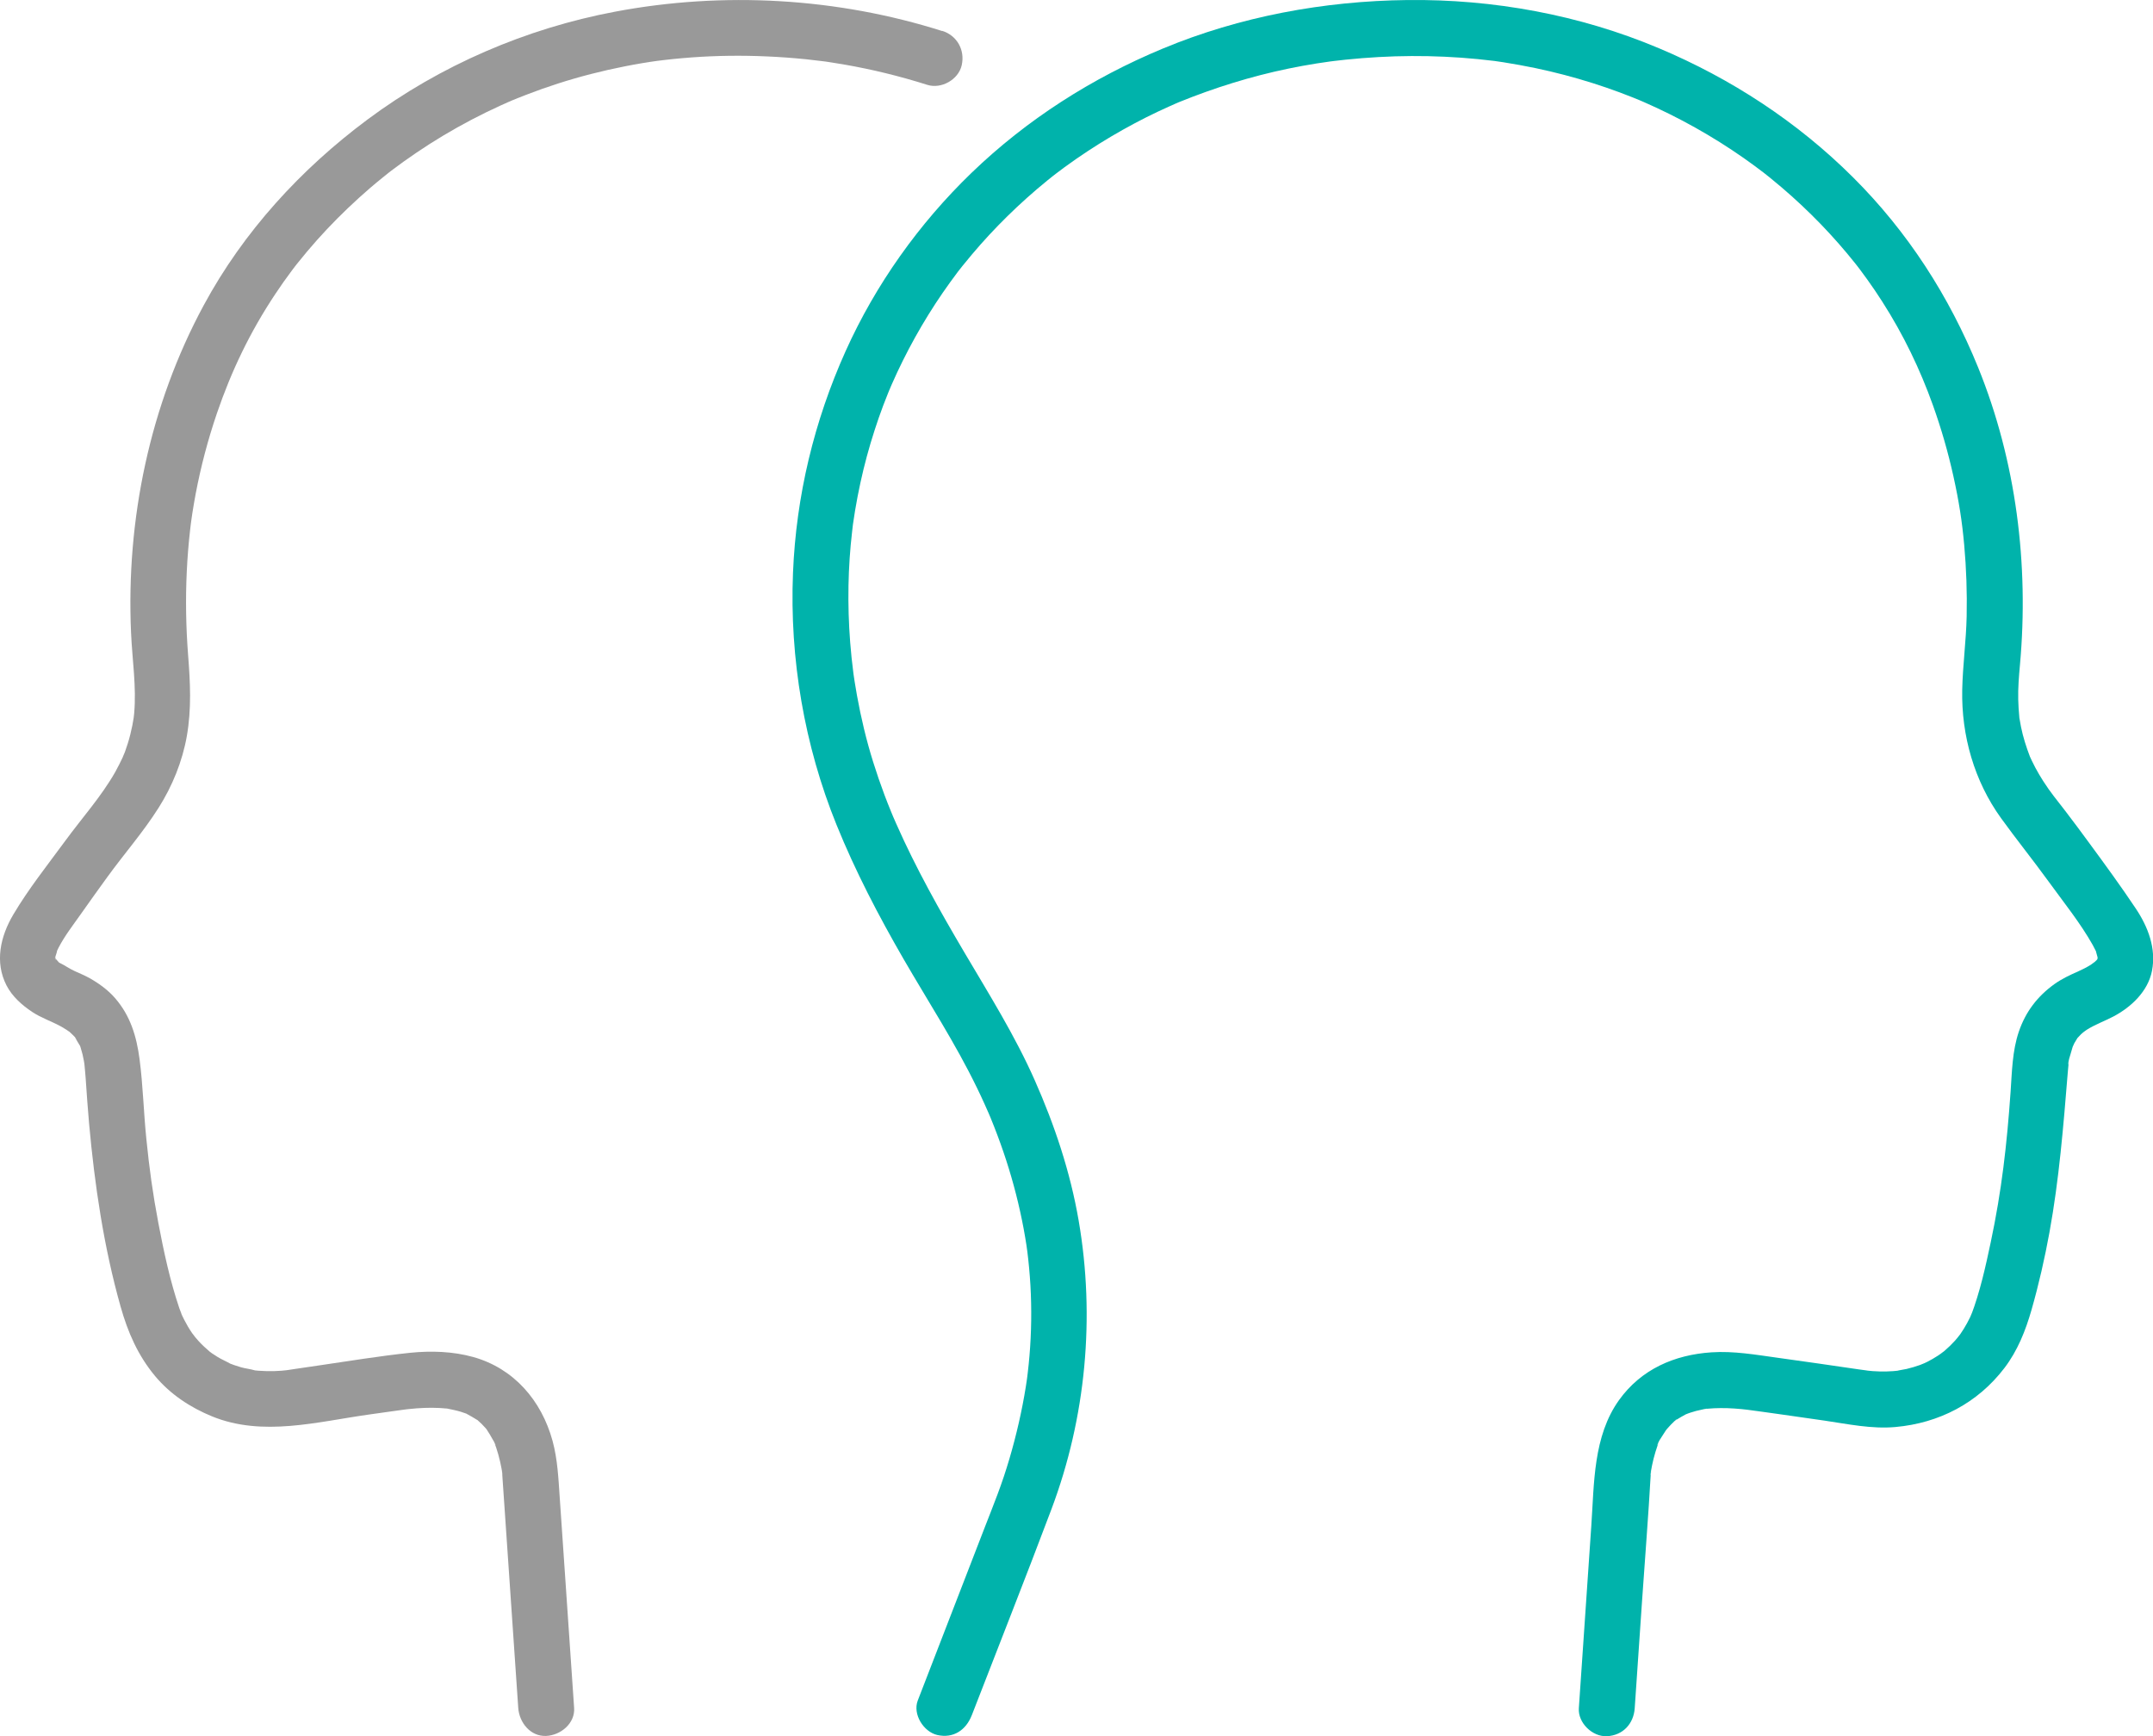 <svg width="62" height="50" viewBox="0 0 62 50" fill="none" xmlns="http://www.w3.org/2000/svg">
<g clip-path="url(#clip0_667_13041)">
<path d="M27.982 49.406C28.748 47.425 29.532 45.45 30.28 43.461C31.272 40.822 31.541 37.934 31.063 35.157C30.822 33.754 30.371 32.405 29.795 31.105C29.225 29.819 28.481 28.633 27.768 27.424C27.058 26.22 26.371 24.998 25.807 23.719C25.772 23.642 25.739 23.565 25.706 23.488C25.762 23.619 25.655 23.365 25.658 23.37C25.594 23.215 25.532 23.058 25.473 22.901C25.354 22.584 25.244 22.264 25.143 21.941C24.947 21.313 24.795 20.674 24.678 20.027C24.653 19.893 24.631 19.759 24.61 19.624C24.6 19.558 24.59 19.49 24.58 19.423C24.576 19.392 24.547 19.166 24.573 19.369C24.536 19.081 24.505 18.793 24.483 18.503C24.44 17.955 24.424 17.407 24.434 16.859C24.444 16.343 24.478 15.826 24.538 15.313C24.545 15.25 24.552 15.187 24.56 15.123C24.586 14.907 24.533 15.3 24.565 15.085C24.584 14.959 24.603 14.833 24.623 14.707C24.668 14.436 24.72 14.167 24.778 13.9C24.889 13.389 25.026 12.883 25.187 12.387C25.263 12.15 25.345 11.915 25.433 11.681C25.477 11.565 25.522 11.449 25.569 11.334C25.592 11.276 25.616 11.219 25.639 11.162C25.558 11.361 25.664 11.106 25.68 11.07C26.086 10.146 26.578 9.261 27.149 8.43C27.288 8.227 27.434 8.028 27.582 7.83C27.707 7.662 27.477 7.962 27.607 7.798C27.646 7.749 27.683 7.701 27.722 7.652C27.812 7.54 27.903 7.429 27.997 7.319C28.316 6.941 28.653 6.578 29.006 6.231C29.375 5.868 29.763 5.521 30.165 5.194C30.213 5.155 30.263 5.116 30.311 5.077C30.337 5.057 30.504 4.928 30.345 5.049C30.445 4.973 30.545 4.898 30.646 4.823C30.866 4.662 31.09 4.506 31.317 4.357C31.76 4.065 32.215 3.796 32.681 3.548C32.898 3.433 33.118 3.322 33.34 3.217C33.446 3.167 33.553 3.117 33.662 3.069C33.721 3.042 33.78 3.016 33.839 2.99C33.879 2.973 33.918 2.956 33.958 2.939C33.866 2.977 33.861 2.979 33.945 2.944C34.97 2.528 36.023 2.199 37.107 1.975C37.374 1.92 37.643 1.871 37.912 1.828C38.048 1.806 38.183 1.786 38.321 1.768C38.136 1.792 38.406 1.758 38.42 1.756C38.529 1.743 38.637 1.731 38.746 1.719C39.379 1.654 40.015 1.617 40.651 1.614C41.285 1.611 41.92 1.64 42.553 1.702C42.7 1.717 42.847 1.734 42.996 1.751C43.239 1.779 42.833 1.727 43.074 1.761C43.147 1.772 43.219 1.783 43.292 1.793C43.602 1.842 43.911 1.898 44.219 1.962C44.772 2.078 45.321 2.222 45.859 2.392C46.123 2.476 46.385 2.565 46.645 2.662C46.773 2.71 46.901 2.759 47.028 2.81C47.091 2.834 47.154 2.861 47.217 2.887C47.301 2.922 47.3 2.921 47.212 2.885C47.254 2.902 47.295 2.92 47.337 2.939C48.344 3.379 49.309 3.919 50.21 4.549C50.42 4.697 50.627 4.848 50.829 5.004C50.677 4.887 50.922 5.078 50.966 5.114C51.08 5.206 51.193 5.301 51.306 5.397C51.7 5.733 52.077 6.088 52.438 6.461C52.788 6.824 53.122 7.205 53.437 7.601C53.474 7.648 53.511 7.694 53.547 7.742C53.419 7.578 53.544 7.738 53.565 7.767C53.636 7.862 53.707 7.958 53.776 8.055C53.924 8.261 54.066 8.472 54.203 8.686C54.822 9.652 55.296 10.649 55.659 11.661C55.9 12.334 56.099 13.021 56.253 13.719C56.416 14.457 56.501 15.012 56.563 15.692C56.625 16.376 56.648 17.063 56.634 17.749C56.619 18.458 56.521 19.162 56.506 19.869C56.48 21.186 56.853 22.494 57.625 23.564C58.061 24.168 58.532 24.752 58.996 25.391C59.425 25.984 59.904 26.576 60.264 27.215C60.296 27.272 60.324 27.331 60.354 27.389C60.445 27.566 60.316 27.233 60.361 27.415C60.374 27.467 60.389 27.521 60.404 27.571C60.455 27.744 60.392 27.381 60.401 27.554C60.412 27.744 60.42 27.527 60.418 27.525C60.424 27.53 60.392 27.655 60.385 27.657C60.357 27.663 60.512 27.48 60.389 27.632C60.306 27.734 60.522 27.499 60.365 27.662C60.327 27.7 60.286 27.735 60.245 27.771C60.401 27.635 60.251 27.759 60.213 27.783C60.096 27.856 59.973 27.919 59.847 27.975C59.608 28.081 59.375 28.189 59.161 28.342C58.672 28.693 58.33 29.141 58.136 29.713C57.948 30.264 57.939 30.869 57.899 31.444C57.792 32.969 57.642 34.293 57.327 35.778C57.178 36.482 57.019 37.203 56.763 37.878C56.83 37.699 56.75 37.902 56.737 37.929C56.709 37.988 56.679 38.046 56.648 38.103C56.587 38.215 56.519 38.325 56.446 38.43C56.426 38.459 56.293 38.617 56.42 38.468C56.38 38.515 56.341 38.564 56.299 38.61C56.203 38.716 56.1 38.816 55.99 38.91C55.961 38.934 55.797 39.048 55.961 38.936C55.911 38.97 55.863 39.007 55.811 39.04C55.709 39.107 55.603 39.168 55.495 39.223C55.44 39.251 55.384 39.275 55.328 39.301C55.516 39.215 55.327 39.299 55.292 39.311C55.165 39.356 55.035 39.395 54.904 39.426C54.847 39.439 54.499 39.495 54.713 39.47C54.585 39.485 54.456 39.495 54.326 39.498C54.193 39.501 54.061 39.498 53.928 39.488C53.86 39.483 53.793 39.477 53.726 39.469C53.941 39.493 53.562 39.443 53.525 39.438C52.748 39.323 51.971 39.212 51.193 39.104C50.561 39.017 49.927 38.904 49.286 38.947C48.216 39.018 47.261 39.434 46.623 40.323C45.877 41.366 45.909 42.718 45.825 43.943C45.725 45.401 45.625 46.86 45.526 48.318C45.505 48.611 45.486 48.904 45.466 49.197C45.437 49.618 45.856 50.021 46.27 50.003C46.731 49.983 47.044 49.648 47.075 49.197C47.146 48.168 47.216 47.138 47.286 46.109C47.37 44.884 47.469 43.659 47.538 42.433C47.538 42.408 47.546 42.376 47.543 42.351C47.553 42.442 47.513 42.555 47.538 42.397C47.549 42.332 47.561 42.269 47.574 42.204C47.601 42.073 47.633 41.944 47.672 41.816C47.689 41.76 47.707 41.706 47.726 41.651C47.736 41.624 47.748 41.598 47.756 41.571C47.783 41.481 47.728 41.64 47.728 41.636C47.725 41.554 47.844 41.397 47.886 41.328C47.912 41.284 47.941 41.242 47.969 41.199C47.973 41.193 48.014 41.143 48.012 41.138C48.013 41.141 47.906 41.264 47.961 41.202C48.033 41.125 48.099 41.043 48.177 40.971C48.193 40.956 48.266 40.874 48.285 40.876C48.297 40.877 48.139 40.973 48.218 40.93C48.238 40.918 48.256 40.901 48.277 40.889C48.366 40.832 48.455 40.782 48.548 40.732C48.561 40.726 48.607 40.713 48.615 40.701C48.614 40.703 48.456 40.76 48.536 40.734C48.584 40.719 48.631 40.699 48.678 40.684C48.785 40.648 48.894 40.62 49.004 40.598C49.02 40.595 49.159 40.56 49.164 40.569C49.166 40.573 48.993 40.586 49.087 40.58C49.115 40.578 49.143 40.573 49.17 40.571C49.297 40.559 49.424 40.554 49.55 40.553C49.818 40.551 50.085 40.572 50.35 40.604C50.221 40.588 50.447 40.618 50.484 40.623C50.577 40.636 50.67 40.648 50.764 40.661C50.966 40.689 51.168 40.717 51.37 40.746C51.758 40.801 52.147 40.856 52.535 40.913C53.212 41.012 53.896 41.16 54.584 41.098C55.843 40.985 56.95 40.409 57.721 39.399C58.101 38.901 58.33 38.323 58.502 37.723C58.712 36.988 58.882 36.241 59.019 35.489C59.297 33.964 59.42 32.428 59.546 30.885C59.551 30.823 59.557 30.759 59.563 30.697C59.566 30.667 59.571 30.637 59.574 30.607C59.583 30.51 59.565 30.674 59.565 30.674C59.544 30.584 59.613 30.411 59.636 30.322C59.649 30.271 59.664 30.221 59.68 30.171C59.69 30.142 59.746 29.979 59.702 30.101C59.659 30.221 59.72 30.071 59.736 30.041C59.764 29.991 59.795 29.943 59.825 29.894C59.898 29.773 59.722 30.001 59.821 29.899C59.856 29.863 59.891 29.823 59.927 29.787C59.966 29.75 60.007 29.718 60.047 29.681C59.928 29.79 60.023 29.703 60.093 29.657C60.335 29.504 60.602 29.41 60.854 29.278C61.369 29.008 61.855 28.553 61.971 27.959C62.096 27.315 61.858 26.694 61.503 26.164C61.076 25.524 60.621 24.901 60.166 24.282C59.938 23.969 59.706 23.659 59.471 23.351C59.21 23.009 59.061 22.842 58.841 22.499C58.76 22.372 58.682 22.241 58.611 22.108C58.576 22.042 58.543 21.976 58.511 21.909C58.495 21.876 58.481 21.841 58.465 21.809C58.407 21.698 58.504 21.916 58.459 21.799C58.351 21.516 58.258 21.229 58.198 20.93C58.183 20.858 58.172 20.785 58.159 20.713C58.132 20.558 58.163 20.793 58.149 20.635C58.134 20.471 58.122 20.309 58.119 20.146C58.111 19.81 58.139 19.478 58.169 19.144C58.43 16.252 58.06 13.286 56.967 10.589C56.132 8.531 54.937 6.676 53.361 5.106C51.76 3.51 49.852 2.264 47.772 1.389C45.487 0.425 43 -0.027 40.531 0.001C38.129 0.028 35.707 0.474 33.485 1.399C31.444 2.248 29.571 3.441 27.976 4.979C26.465 6.438 25.215 8.193 24.352 10.111C23.444 12.128 22.926 14.287 22.836 16.498C22.735 18.966 23.163 21.47 24.091 23.758C24.633 25.095 25.299 26.371 26.02 27.62C26.733 28.853 27.515 30.05 28.136 31.334C28.211 31.488 28.284 31.643 28.354 31.8C28.389 31.878 28.424 31.956 28.458 32.034C28.475 32.072 28.492 32.111 28.509 32.151C28.475 32.073 28.514 32.165 28.526 32.193C28.658 32.515 28.781 32.841 28.894 33.171C29.115 33.818 29.295 34.477 29.431 35.147C29.463 35.306 29.494 35.465 29.52 35.624C29.534 35.703 29.547 35.783 29.559 35.864C29.565 35.903 29.596 36.139 29.58 36.009C29.622 36.342 29.653 36.678 29.673 37.013C29.711 37.689 29.703 38.369 29.646 39.044C29.632 39.209 29.616 39.372 29.596 39.537C29.592 39.578 29.587 39.618 29.581 39.66C29.581 39.661 29.563 39.797 29.574 39.717C29.585 39.638 29.565 39.773 29.565 39.775C29.557 39.83 29.549 39.885 29.54 39.94C29.485 40.287 29.417 40.632 29.339 40.975C29.18 41.671 28.98 42.362 28.728 43.031C28.608 43.351 28.483 43.668 28.359 43.985C27.83 45.353 27.301 46.72 26.772 48.088C26.658 48.384 26.544 48.679 26.429 48.975C26.277 49.37 26.596 49.877 26.991 49.968C27.453 50.073 27.817 49.827 27.982 49.404V49.406Z" fill="#00B3AB"/>
<path d="M27.139 0.896C24.112 -0.066 20.828 -0.253 17.708 0.337C15.151 0.819 12.679 1.883 10.589 3.438C8.666 4.868 7.011 6.672 5.868 8.789C4.315 11.664 3.628 14.967 3.774 18.224C3.808 19.002 3.933 19.776 3.863 20.554C3.858 20.606 3.835 20.776 3.856 20.635C3.843 20.72 3.829 20.804 3.812 20.888C3.777 21.066 3.733 21.242 3.678 21.417C3.652 21.497 3.626 21.578 3.597 21.658C3.583 21.695 3.489 21.906 3.554 21.769C3.478 21.926 3.404 22.082 3.319 22.233C2.907 22.955 2.385 23.525 1.863 24.238C1.36 24.923 0.815 25.609 0.382 26.341C0.012 26.967 -0.159 27.709 0.189 28.383C0.353 28.7 0.631 28.946 0.923 29.141C1.19 29.32 1.497 29.416 1.776 29.573C1.838 29.608 1.896 29.648 1.956 29.684C1.981 29.699 2.002 29.719 2.027 29.734C1.882 29.646 1.957 29.675 1.994 29.71C2.032 29.747 2.072 29.78 2.109 29.818C2.133 29.842 2.156 29.868 2.179 29.893C2.264 29.981 2.141 29.868 2.147 29.847C2.145 29.854 2.313 30.142 2.32 30.146C2.307 30.14 2.252 29.956 2.295 30.092C2.303 30.116 2.312 30.14 2.32 30.164C2.341 30.23 2.36 30.298 2.377 30.366C2.392 30.428 2.404 30.491 2.416 30.554C2.422 30.582 2.424 30.611 2.43 30.638C2.455 30.749 2.415 30.482 2.426 30.598C2.439 30.745 2.456 30.893 2.466 31.041C2.496 31.479 2.526 31.916 2.565 32.354C2.726 34.13 2.987 35.908 3.472 37.627C3.68 38.367 3.97 39.033 4.463 39.627C4.902 40.155 5.481 40.536 6.11 40.793C7.565 41.386 9.141 40.946 10.63 40.738C10.848 40.708 11.065 40.676 11.283 40.646C11.392 40.631 11.501 40.616 11.609 40.601C11.609 40.601 11.763 40.581 11.676 40.592C11.591 40.602 11.767 40.581 11.783 40.58C12.073 40.549 12.365 40.535 12.657 40.55C12.723 40.553 12.79 40.56 12.856 40.565C13.047 40.579 12.747 40.54 12.888 40.569C13.017 40.596 13.146 40.621 13.271 40.659C13.328 40.676 13.383 40.697 13.439 40.716C13.577 40.764 13.3 40.645 13.428 40.713C13.535 40.77 13.638 40.829 13.741 40.894C13.888 40.986 13.655 40.802 13.75 40.898C13.789 40.938 13.834 40.972 13.873 41.012C13.913 41.052 13.953 41.094 13.989 41.136C14.005 41.154 14.019 41.175 14.036 41.193C14.102 41.259 13.927 41.029 14.015 41.169C14.075 41.264 14.136 41.356 14.188 41.456C14.206 41.492 14.271 41.583 14.269 41.626C14.269 41.617 14.201 41.442 14.251 41.588C14.264 41.625 14.278 41.66 14.29 41.696C14.335 41.829 14.372 41.965 14.403 42.102C14.417 42.165 14.43 42.227 14.442 42.291C14.45 42.334 14.456 42.377 14.465 42.421C14.491 42.567 14.45 42.386 14.455 42.341C14.451 42.373 14.46 42.412 14.462 42.443L14.58 44.166C14.688 45.732 14.795 47.3 14.902 48.867C14.91 48.974 14.917 49.081 14.924 49.188C14.953 49.609 15.274 50.015 15.729 49.995C16.139 49.976 16.564 49.639 16.533 49.188C16.45 47.959 16.365 46.73 16.281 45.5C16.226 44.706 16.173 43.914 16.118 43.12C16.08 42.571 16.057 42.028 15.911 41.494C15.594 40.336 14.798 39.408 13.624 39.081C13.041 38.919 12.413 38.899 11.814 38.96C10.932 39.052 10.052 39.198 9.174 39.326C8.972 39.355 8.77 39.385 8.568 39.415C8.459 39.431 8.35 39.446 8.241 39.464C8.124 39.483 8.254 39.462 8.273 39.46C8.217 39.466 8.16 39.472 8.104 39.477C7.96 39.488 7.816 39.493 7.673 39.488C7.597 39.486 7.521 39.482 7.445 39.477C7.413 39.474 7.381 39.47 7.349 39.468C7.15 39.45 7.448 39.499 7.341 39.467C7.212 39.427 7.073 39.415 6.942 39.378C6.872 39.358 6.804 39.336 6.735 39.312C6.696 39.298 6.659 39.281 6.619 39.269C6.515 39.238 6.735 39.333 6.642 39.279C6.518 39.208 6.386 39.154 6.264 39.079C6.212 39.046 6.162 39.012 6.11 38.979C6.089 38.965 5.98 38.889 6.069 38.952C6.154 39.011 6.046 38.934 6.03 38.92C5.921 38.826 5.816 38.729 5.719 38.623C5.669 38.569 5.625 38.512 5.576 38.458C5.681 38.574 5.57 38.449 5.533 38.395C5.448 38.271 5.372 38.142 5.304 38.008C5.268 37.939 5.236 37.869 5.205 37.799C5.276 37.955 5.18 37.723 5.164 37.677C4.896 36.883 4.717 36.05 4.561 35.228C4.396 34.357 4.301 33.656 4.215 32.806C4.136 32.04 4.119 31.266 4.019 30.504C3.933 29.848 3.755 29.253 3.312 28.744C3.112 28.513 2.849 28.322 2.583 28.172C2.442 28.094 2.295 28.032 2.148 27.966C1.994 27.897 1.856 27.794 1.705 27.724C1.629 27.689 1.74 27.754 1.751 27.763C1.731 27.744 1.708 27.728 1.689 27.709C1.678 27.699 1.579 27.578 1.564 27.578C1.603 27.577 1.646 27.744 1.607 27.623C1.602 27.607 1.585 27.575 1.574 27.562C1.522 27.499 1.625 27.641 1.61 27.649C1.61 27.649 1.584 27.544 1.582 27.539C1.546 27.456 1.614 27.648 1.595 27.64C1.591 27.638 1.593 27.576 1.594 27.569C1.617 27.375 1.549 27.706 1.591 27.563C1.607 27.507 1.638 27.437 1.644 27.38C1.65 27.305 1.623 27.421 1.617 27.436C1.638 27.389 1.661 27.34 1.686 27.294C1.863 26.952 2.105 26.642 2.326 26.328C2.576 25.974 2.828 25.62 3.083 25.269C3.593 24.566 4.113 23.981 4.566 23.266C4.962 22.642 5.252 21.928 5.38 21.201C5.518 20.411 5.479 19.661 5.417 18.868C5.355 18.064 5.34 17.257 5.379 16.451C5.398 16.053 5.43 15.655 5.475 15.26C5.481 15.218 5.485 15.175 5.49 15.133C5.492 15.117 5.515 14.943 5.503 15.029C5.492 15.105 5.512 14.966 5.512 14.967C5.52 14.912 5.528 14.856 5.536 14.799C5.566 14.602 5.601 14.406 5.637 14.211C5.786 13.427 5.991 12.652 6.249 11.896C6.659 10.697 7.196 9.565 7.935 8.457C8.087 8.228 8.246 8.003 8.411 7.783C8.439 7.746 8.571 7.575 8.447 7.733C8.484 7.686 8.521 7.639 8.558 7.592C8.651 7.475 8.747 7.358 8.843 7.244C9.211 6.807 9.604 6.39 10.017 5.996C10.227 5.794 10.444 5.599 10.665 5.408C10.777 5.313 10.889 5.218 11.004 5.126C11.062 5.079 11.12 5.033 11.177 4.987C11.189 4.977 11.274 4.911 11.195 4.972C11.106 5.043 11.264 4.919 11.265 4.918C11.746 4.554 12.247 4.215 12.764 3.905C13.296 3.587 13.845 3.298 14.41 3.041C14.482 3.009 14.554 2.976 14.626 2.944C14.653 2.932 14.827 2.857 14.747 2.891C14.666 2.926 14.869 2.841 14.902 2.828C14.987 2.793 15.072 2.76 15.157 2.728C15.457 2.612 15.761 2.505 16.068 2.406C16.696 2.204 17.338 2.04 17.986 1.912C18.32 1.846 18.654 1.789 18.991 1.744C18.826 1.767 19.067 1.735 19.107 1.731C19.193 1.721 19.279 1.712 19.366 1.702C19.552 1.683 19.739 1.667 19.926 1.653C20.645 1.601 21.367 1.592 22.087 1.625C22.461 1.641 22.835 1.669 23.207 1.706C23.384 1.725 23.56 1.745 23.736 1.768C23.624 1.754 23.777 1.773 23.788 1.775C23.834 1.782 23.879 1.788 23.925 1.796C24.046 1.814 24.168 1.833 24.29 1.855C25.107 1.996 25.913 2.193 26.704 2.444C27.105 2.571 27.6 2.295 27.694 1.881C27.794 1.441 27.562 1.025 27.132 0.888L27.139 0.896Z" fill="#999999"/>
</g>
<defs>
<clipPath id="clip0_667_13041">
<rect width="62" height="50" fill="white"/>
</clipPath>
</defs>
</svg>
